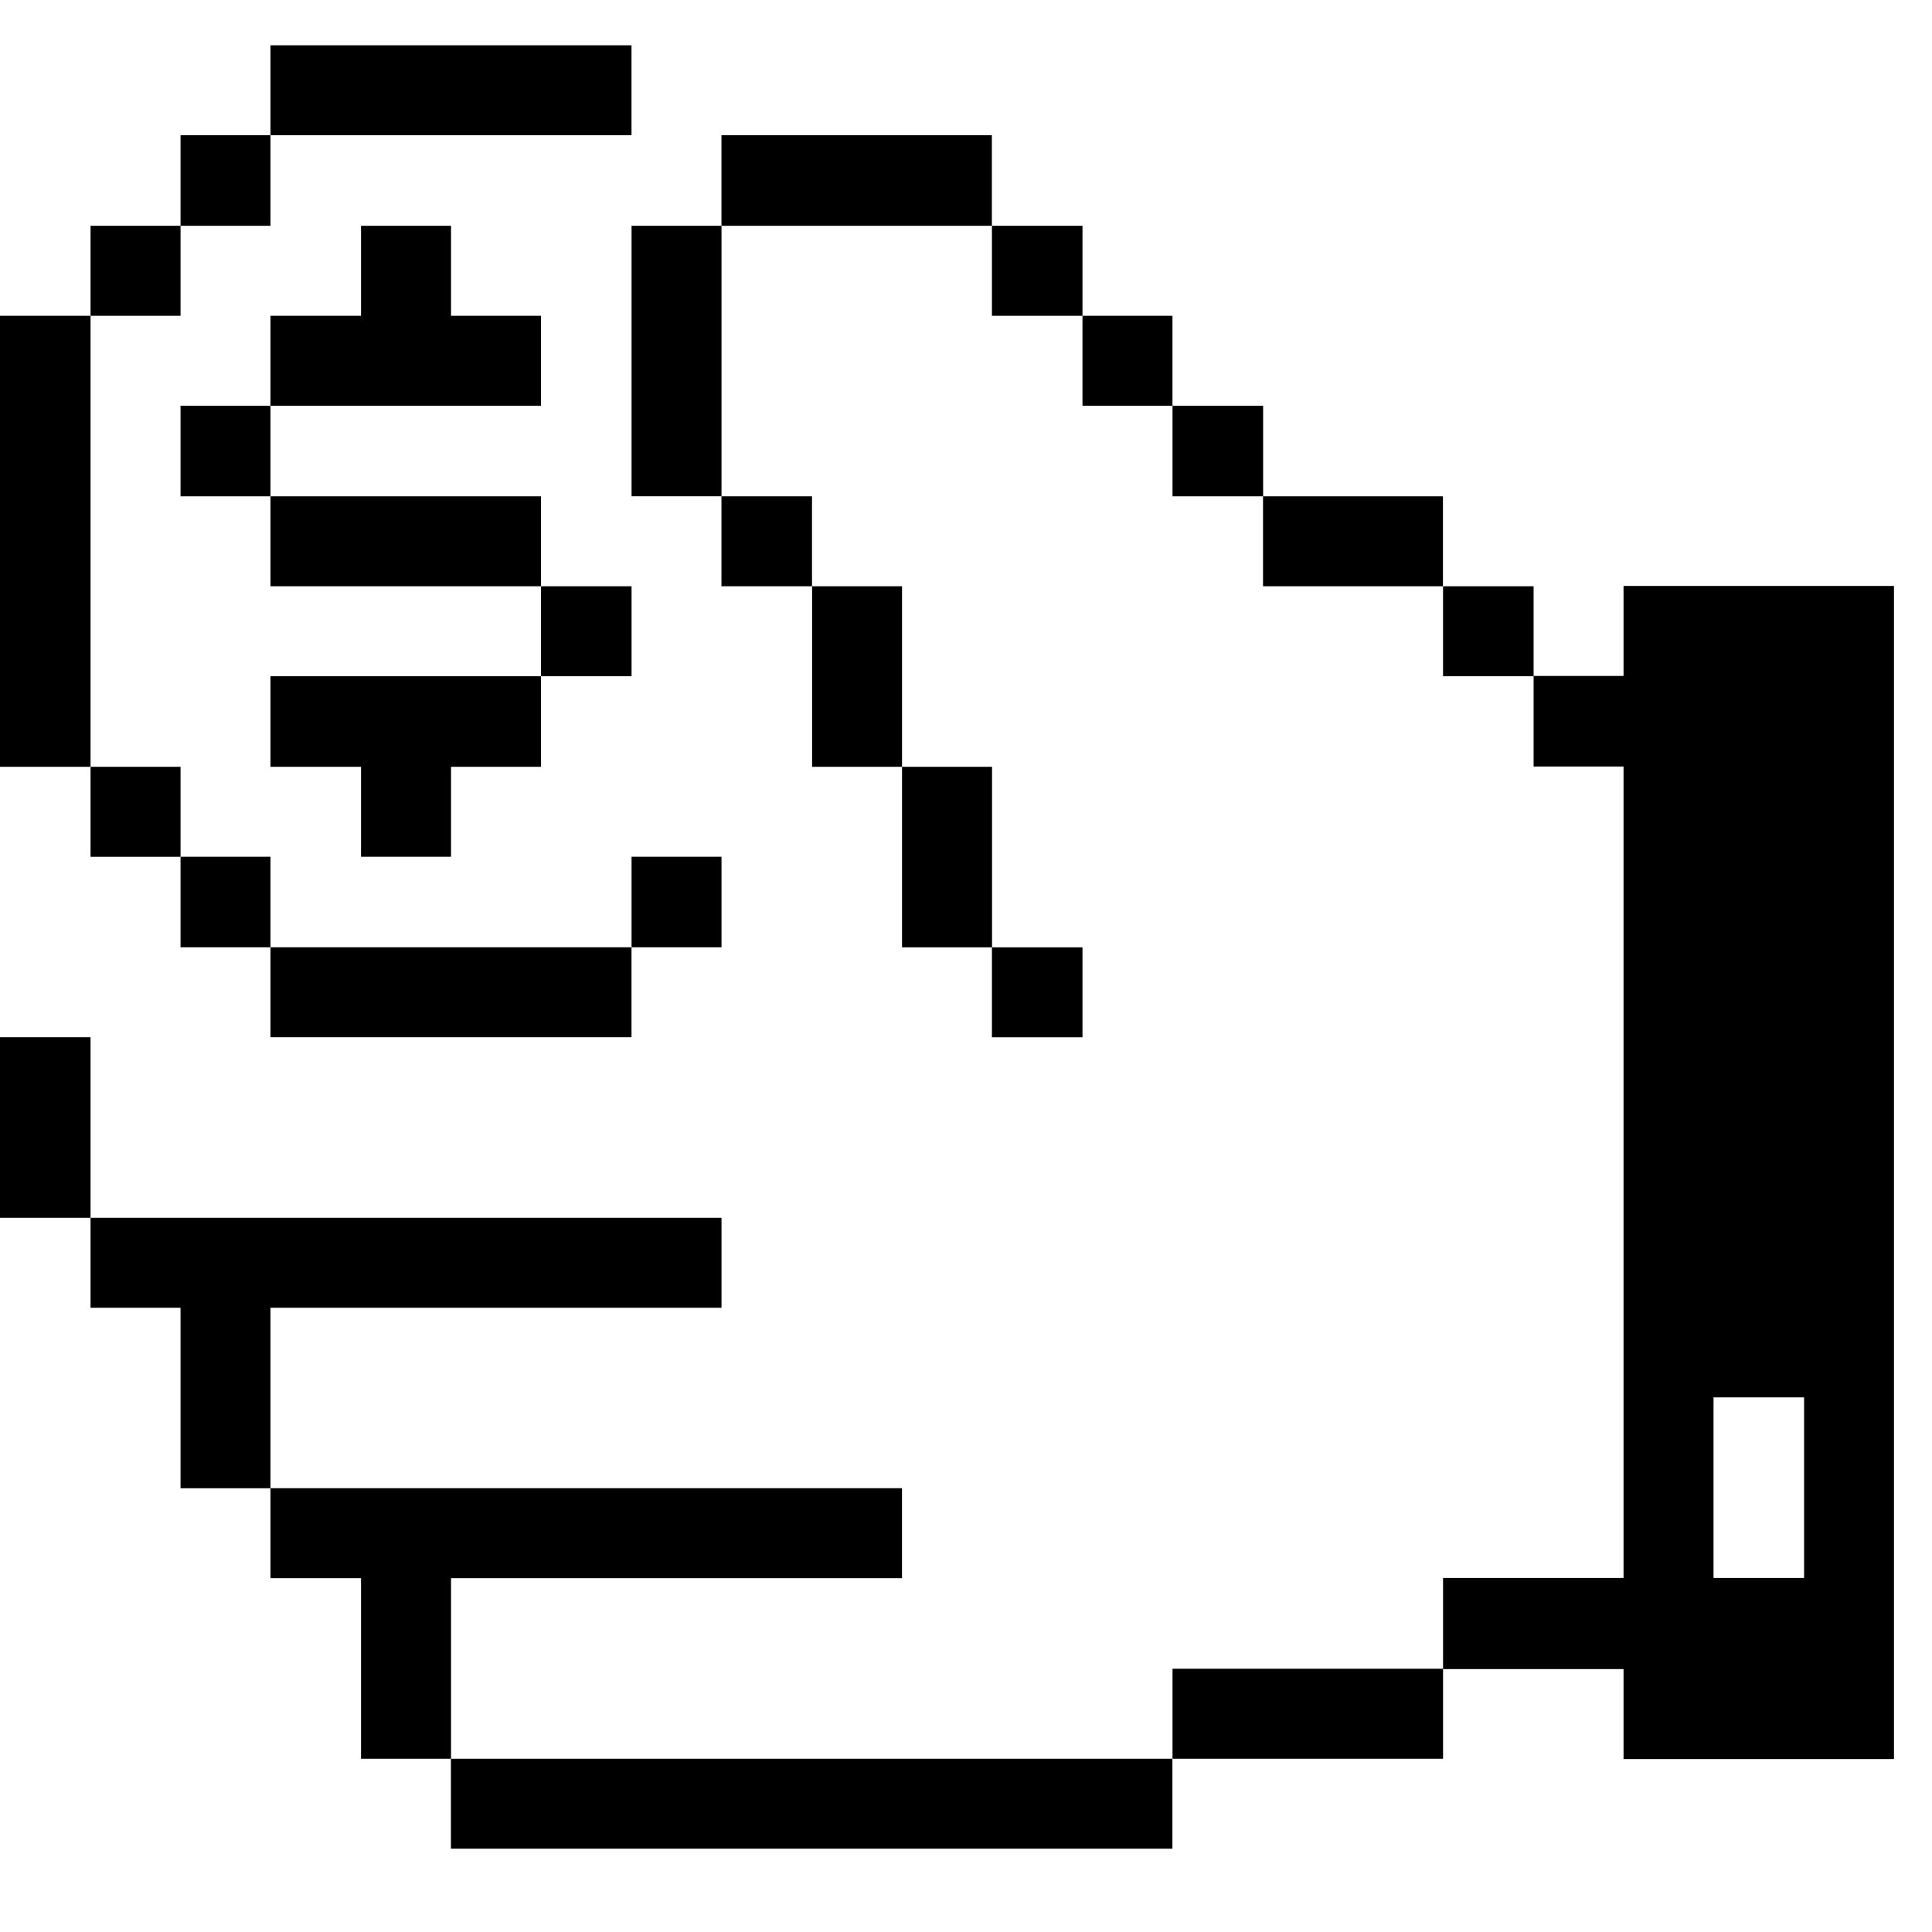 <?xml version="1.0" encoding="UTF-8"?> <svg xmlns="http://www.w3.org/2000/svg" width="38" height="38" viewBox="0 0 38 38" fill="none"><g clip-path="url(#clip0_0_1773)"><path d="M23.06 34.592H8.869V36.361H23.06V34.592Z" fill="#000001"></path><path d="M28.383 32.822H23.062V34.592H28.383V32.822Z" fill="#000001"></path><path d="M17.741 31.041V29.271H5.32V31.041H7.101V34.592H8.871V31.041H17.741Z" fill="#000001"></path><path d="M14.191 25.722V23.952H1.781V25.722H3.551V29.272H5.32V25.722H14.191Z" fill="#000001"></path><path d="M1.781 20.401H0V23.952H1.781V20.401Z" fill="#000001"></path><path d="M21.291 18.633H19.51V20.402H21.291V18.633Z" fill="#000001"></path><path d="M12.421 18.632H5.32V20.401H12.421V18.632Z" fill="#000001"></path><path d="M19.512 15.082H17.742V18.633H19.512V15.082Z" fill="#000001"></path><path d="M14.191 16.851H12.422V18.632H14.191V16.851Z" fill="#000001"></path><path d="M5.32 16.851H3.551V18.632H5.32V16.851Z" fill="#000001"></path><path d="M8.871 16.851V15.082H10.64V13.301H5.32V15.082H7.101V16.851H8.871Z" fill="#000001"></path><path d="M3.551 15.082H1.781V16.852H3.551V15.082Z" fill="#000001"></path><path d="M17.742 11.531H15.973V15.082H17.742V11.531Z" fill="#000001"></path><path d="M1.781 6.211H0V15.082H1.781V6.211Z" fill="#000001"></path><path d="M31.933 11.525V13.295H30.164V15.076H31.933V31.036H28.383V32.829H31.933V34.598H37.253V11.525H31.933ZM35.484 31.036H33.703V27.485H35.484V31.036Z" fill="#000001"></path><path d="M30.164 11.531H28.383V13.301H30.164V11.531Z" fill="#000001"></path><path d="M12.422 11.531H10.641V13.301H12.422V11.531Z" fill="#000001"></path><path d="M28.381 9.762H24.842V11.531H28.381V9.762Z" fill="#000001"></path><path d="M15.971 9.762H14.19V11.531H15.971V9.762Z" fill="#000001"></path><path d="M10.64 9.762H5.32V11.531H10.64V9.762Z" fill="#000001"></path><path d="M24.844 7.98H23.062V9.762H24.844V7.98Z" fill="#000001"></path><path d="M5.32 7.98H3.551V9.762H5.32V7.98Z" fill="#000001"></path><path d="M23.061 6.211H21.291V7.98H23.061V6.211Z" fill="#000001"></path><path d="M10.64 7.98V6.211H8.871V4.441H7.101V6.211H5.32V7.98H10.64Z" fill="#000001"></path><path d="M21.291 4.441H19.51V6.211H21.291V4.441Z" fill="#000001"></path><path d="M14.191 4.441H12.422V9.761H14.191V4.441Z" fill="#000001"></path><path d="M3.551 4.441H1.781V6.211H3.551V4.441Z" fill="#000001"></path><path d="M19.509 2.66H14.19V4.441H19.509V2.66Z" fill="#000001"></path><path d="M5.32 2.66H3.551V4.441H5.32V2.66Z" fill="#000001"></path><path d="M12.421 0.891H5.32V2.66H12.421V0.891Z" fill="#000001"></path></g><defs><clipPath id="clip0_0_1773"><rect width="37.252" height="37.252" fill="white"></rect></clipPath></defs></svg> 